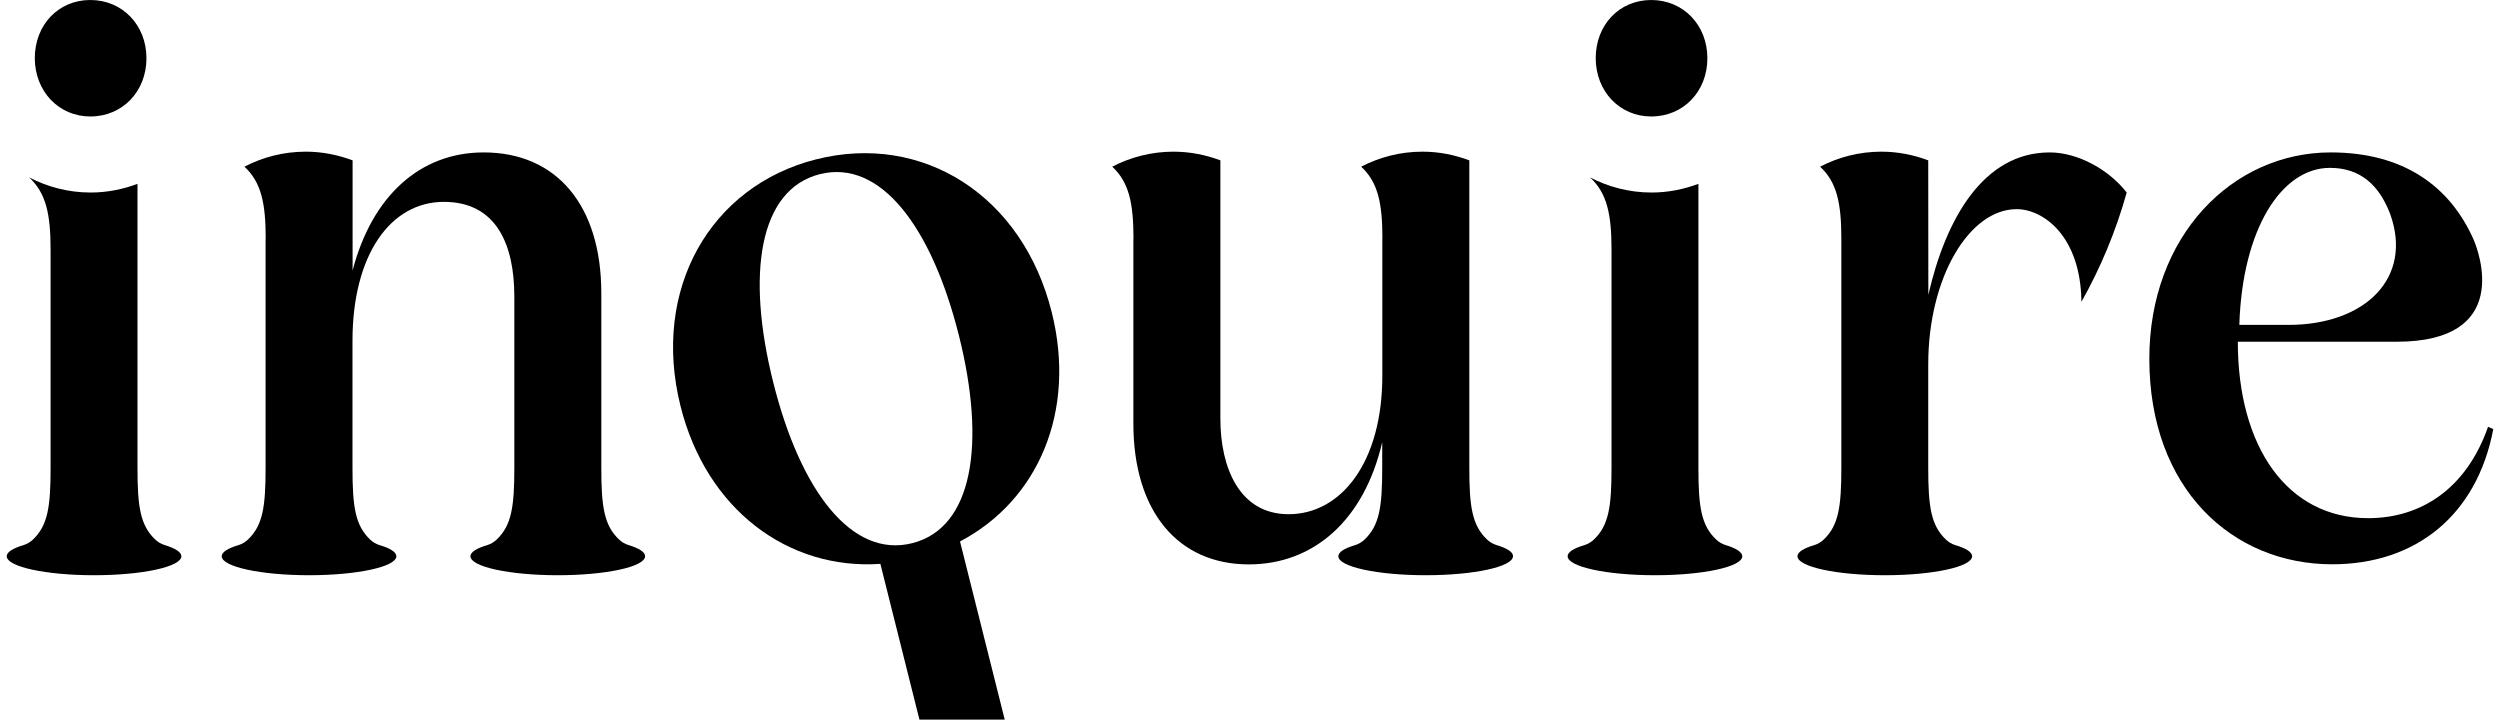 <svg width="186" height="54" viewBox="0 0 186 54" fill="none" xmlns="http://www.w3.org/2000/svg">
<g id="_&#227;&#131;&#172;&#227;&#130;&#164;&#227;&#131;&#164;&#227;&#131;&#188;_1" clip-path="url(#clip0_4927_1187)">
<path id="Vector" d="M122.851 8.666C125.25 8.666 127.029 6.799 127.029 4.333C127.029 1.867 125.242 0 122.851 0C120.461 0 118.721 1.867 118.721 4.333C118.729 6.807 120.508 8.666 122.851 8.666Z" fill="black"/>
<path id="Vector_2" d="M78.247 23.222C76.071 14.54 68.645 9.847 60.71 11.858C52.832 13.854 48.455 21.53 50.632 30.221C52.562 37.922 58.653 42.422 65.5 41.952L68.406 53.539H74.752L71.425 40.284C77.23 37.235 80.106 30.62 78.247 23.222ZM67.874 40.411C63.363 41.553 59.551 36.509 57.533 28.465C55.5 20.365 56.477 14.101 60.988 12.96C65.5 11.819 69.312 16.862 71.345 24.97C73.362 33.014 72.394 39.27 67.874 40.411Z" fill="black"/>
<path id="Vector_3" d="M185.111 31.753C183.491 36.389 180.092 38.552 176.192 38.552C170.172 38.552 166.494 33.253 166.494 25.425H178.32C186.922 25.425 184.428 18.745 184.047 17.852C182.284 13.845 178.813 11.34 173.404 11.34C166.097 11.34 159.91 17.54 159.91 26.694C159.91 36.381 166.097 41.983 173.515 41.983C179.702 41.983 184.277 38.368 185.5 31.928L185.111 31.753ZM173.349 12.489C175.644 12.489 177.026 13.814 177.828 15.92C179.544 20.677 175.969 24.172 170.259 24.172H166.606C166.828 17.061 169.727 12.489 173.349 12.489Z" fill="black"/>
<path id="Vector_4" d="M6.719 8.666C9.117 8.666 10.896 6.799 10.896 4.333C10.896 1.867 9.11 0 6.719 0C4.328 0 2.589 1.867 2.589 4.333C2.597 6.807 4.384 8.666 6.719 8.666Z" fill="black"/>
<path id="Vector_5" d="M111.327 40.547C111.073 40.467 110.834 40.332 110.636 40.14C109.524 39.087 109.317 37.698 109.317 34.817V11.93C108.229 11.523 107.062 11.284 105.831 11.284C104.187 11.284 102.638 11.691 101.272 12.401C102.519 13.558 102.852 15.106 102.852 17.772H102.845V27.962C102.845 34.402 99.779 38.257 95.871 38.257C92.194 38.257 90.796 34.761 90.796 31.154V11.93C89.708 11.523 88.54 11.284 87.309 11.284C85.665 11.284 84.117 11.691 82.751 12.401C83.997 13.558 84.331 15.106 84.331 17.772H84.323V31.514C84.323 38.073 87.667 41.991 92.909 41.991C97.761 41.991 101.494 38.68 102.837 32.902V34.825C102.837 37.706 102.63 39.095 101.518 40.148C101.32 40.332 101.089 40.475 100.827 40.555C100.041 40.786 99.572 41.074 99.572 41.385C99.572 42.167 102.479 42.797 106.069 42.797C109.659 42.797 112.566 42.167 112.566 41.385C112.59 41.074 112.121 40.786 111.327 40.547Z" fill="black"/>
<path id="Vector_6" d="M128.371 40.547C128.117 40.467 127.879 40.332 127.68 40.14C126.568 39.087 126.362 37.698 126.362 34.817V13.678C125.274 14.085 124.106 14.324 122.875 14.324C121.223 14.324 119.666 13.909 118.3 13.199C119.555 14.364 119.897 15.912 119.897 18.578V34.825C119.897 37.706 119.69 39.095 118.578 40.148C118.38 40.332 118.149 40.475 117.887 40.555C117.101 40.786 116.632 41.074 116.632 41.385C116.632 42.167 119.539 42.797 123.129 42.797C126.719 42.797 129.626 42.167 129.626 41.385C129.626 41.074 129.157 40.786 128.371 40.547Z" fill="black"/>
<path id="Vector_7" d="M152.5 11.34C147.536 11.34 144.748 16.335 143.469 21.937L143.461 11.93C142.373 11.523 141.206 11.284 139.975 11.284C138.331 11.284 136.782 11.691 135.416 12.401C136.663 13.558 136.996 15.106 136.996 17.772V34.825C136.996 37.706 136.79 39.095 135.678 40.148C135.479 40.332 135.249 40.475 134.987 40.555C134.201 40.786 133.732 41.074 133.732 41.385C133.732 42.167 136.639 42.797 140.229 42.797C143.819 42.797 146.726 42.167 146.726 41.385C146.726 41.074 146.257 40.786 145.471 40.555C145.217 40.475 144.978 40.34 144.78 40.148C143.668 39.095 143.461 37.706 143.461 34.825V27.116C143.461 20.613 146.527 15.561 150.037 15.561C152.015 15.561 154.803 17.556 154.858 22.456C156.288 19.918 157.424 17.197 158.226 14.324C156.876 12.585 154.557 11.34 152.5 11.34Z" fill="black"/>
<path id="Vector_8" d="M46.748 40.547C46.494 40.467 46.255 40.332 46.057 40.14C44.945 39.087 44.738 37.698 44.738 34.817V21.818C44.738 15.258 41.395 11.34 35.986 11.34C31.244 11.34 27.678 14.588 26.233 20.126V11.93C25.145 11.523 23.977 11.284 22.746 11.284C21.102 11.284 19.553 11.691 18.187 12.401C19.434 13.558 19.768 15.106 19.768 17.772H19.76V34.825C19.76 37.706 19.553 39.095 18.442 40.148C18.243 40.332 18.013 40.475 17.75 40.555C16.964 40.786 16.496 41.074 16.496 41.385C16.496 42.167 19.402 42.797 22.992 42.797C26.582 42.797 29.489 42.167 29.489 41.385C29.489 41.074 29.021 40.786 28.234 40.555C27.98 40.475 27.742 40.34 27.543 40.148C26.431 39.095 26.225 37.706 26.225 34.825V25.369C26.225 18.929 29.068 15.019 33.023 15.019C36.979 15.019 38.266 18.267 38.266 22.065V34.825C38.266 37.706 38.059 39.095 36.947 40.148C36.748 40.332 36.518 40.475 36.256 40.555C35.47 40.786 35.001 41.074 35.001 41.385C35.001 42.167 37.908 42.797 41.498 42.797C45.088 42.797 47.995 42.167 47.995 41.385C48.003 41.074 47.534 40.786 46.748 40.547Z" fill="black"/>
<path id="Vector_9" d="M12.239 40.547C11.985 40.467 11.746 40.332 11.548 40.14C10.436 39.087 10.229 37.698 10.229 34.817V13.678C9.141 14.085 7.974 14.324 6.743 14.324C5.091 14.324 3.534 13.909 2.168 13.199C3.423 14.364 3.764 15.912 3.764 18.578V34.825C3.764 37.706 3.558 39.095 2.446 40.148C2.247 40.332 2.017 40.475 1.755 40.555C0.969 40.786 0.5 41.074 0.5 41.385C0.5 42.167 3.407 42.797 6.997 42.797C10.587 42.797 13.494 42.167 13.494 41.385C13.494 41.074 13.025 40.786 12.239 40.547Z" fill="black"/>
</g>
<defs>
<clipPath id="clip0_4927_1187">
<rect width="185" height="53.539" fill="white" transform="translate(0.5)"/>
</clipPath>
</defs>
</svg>
